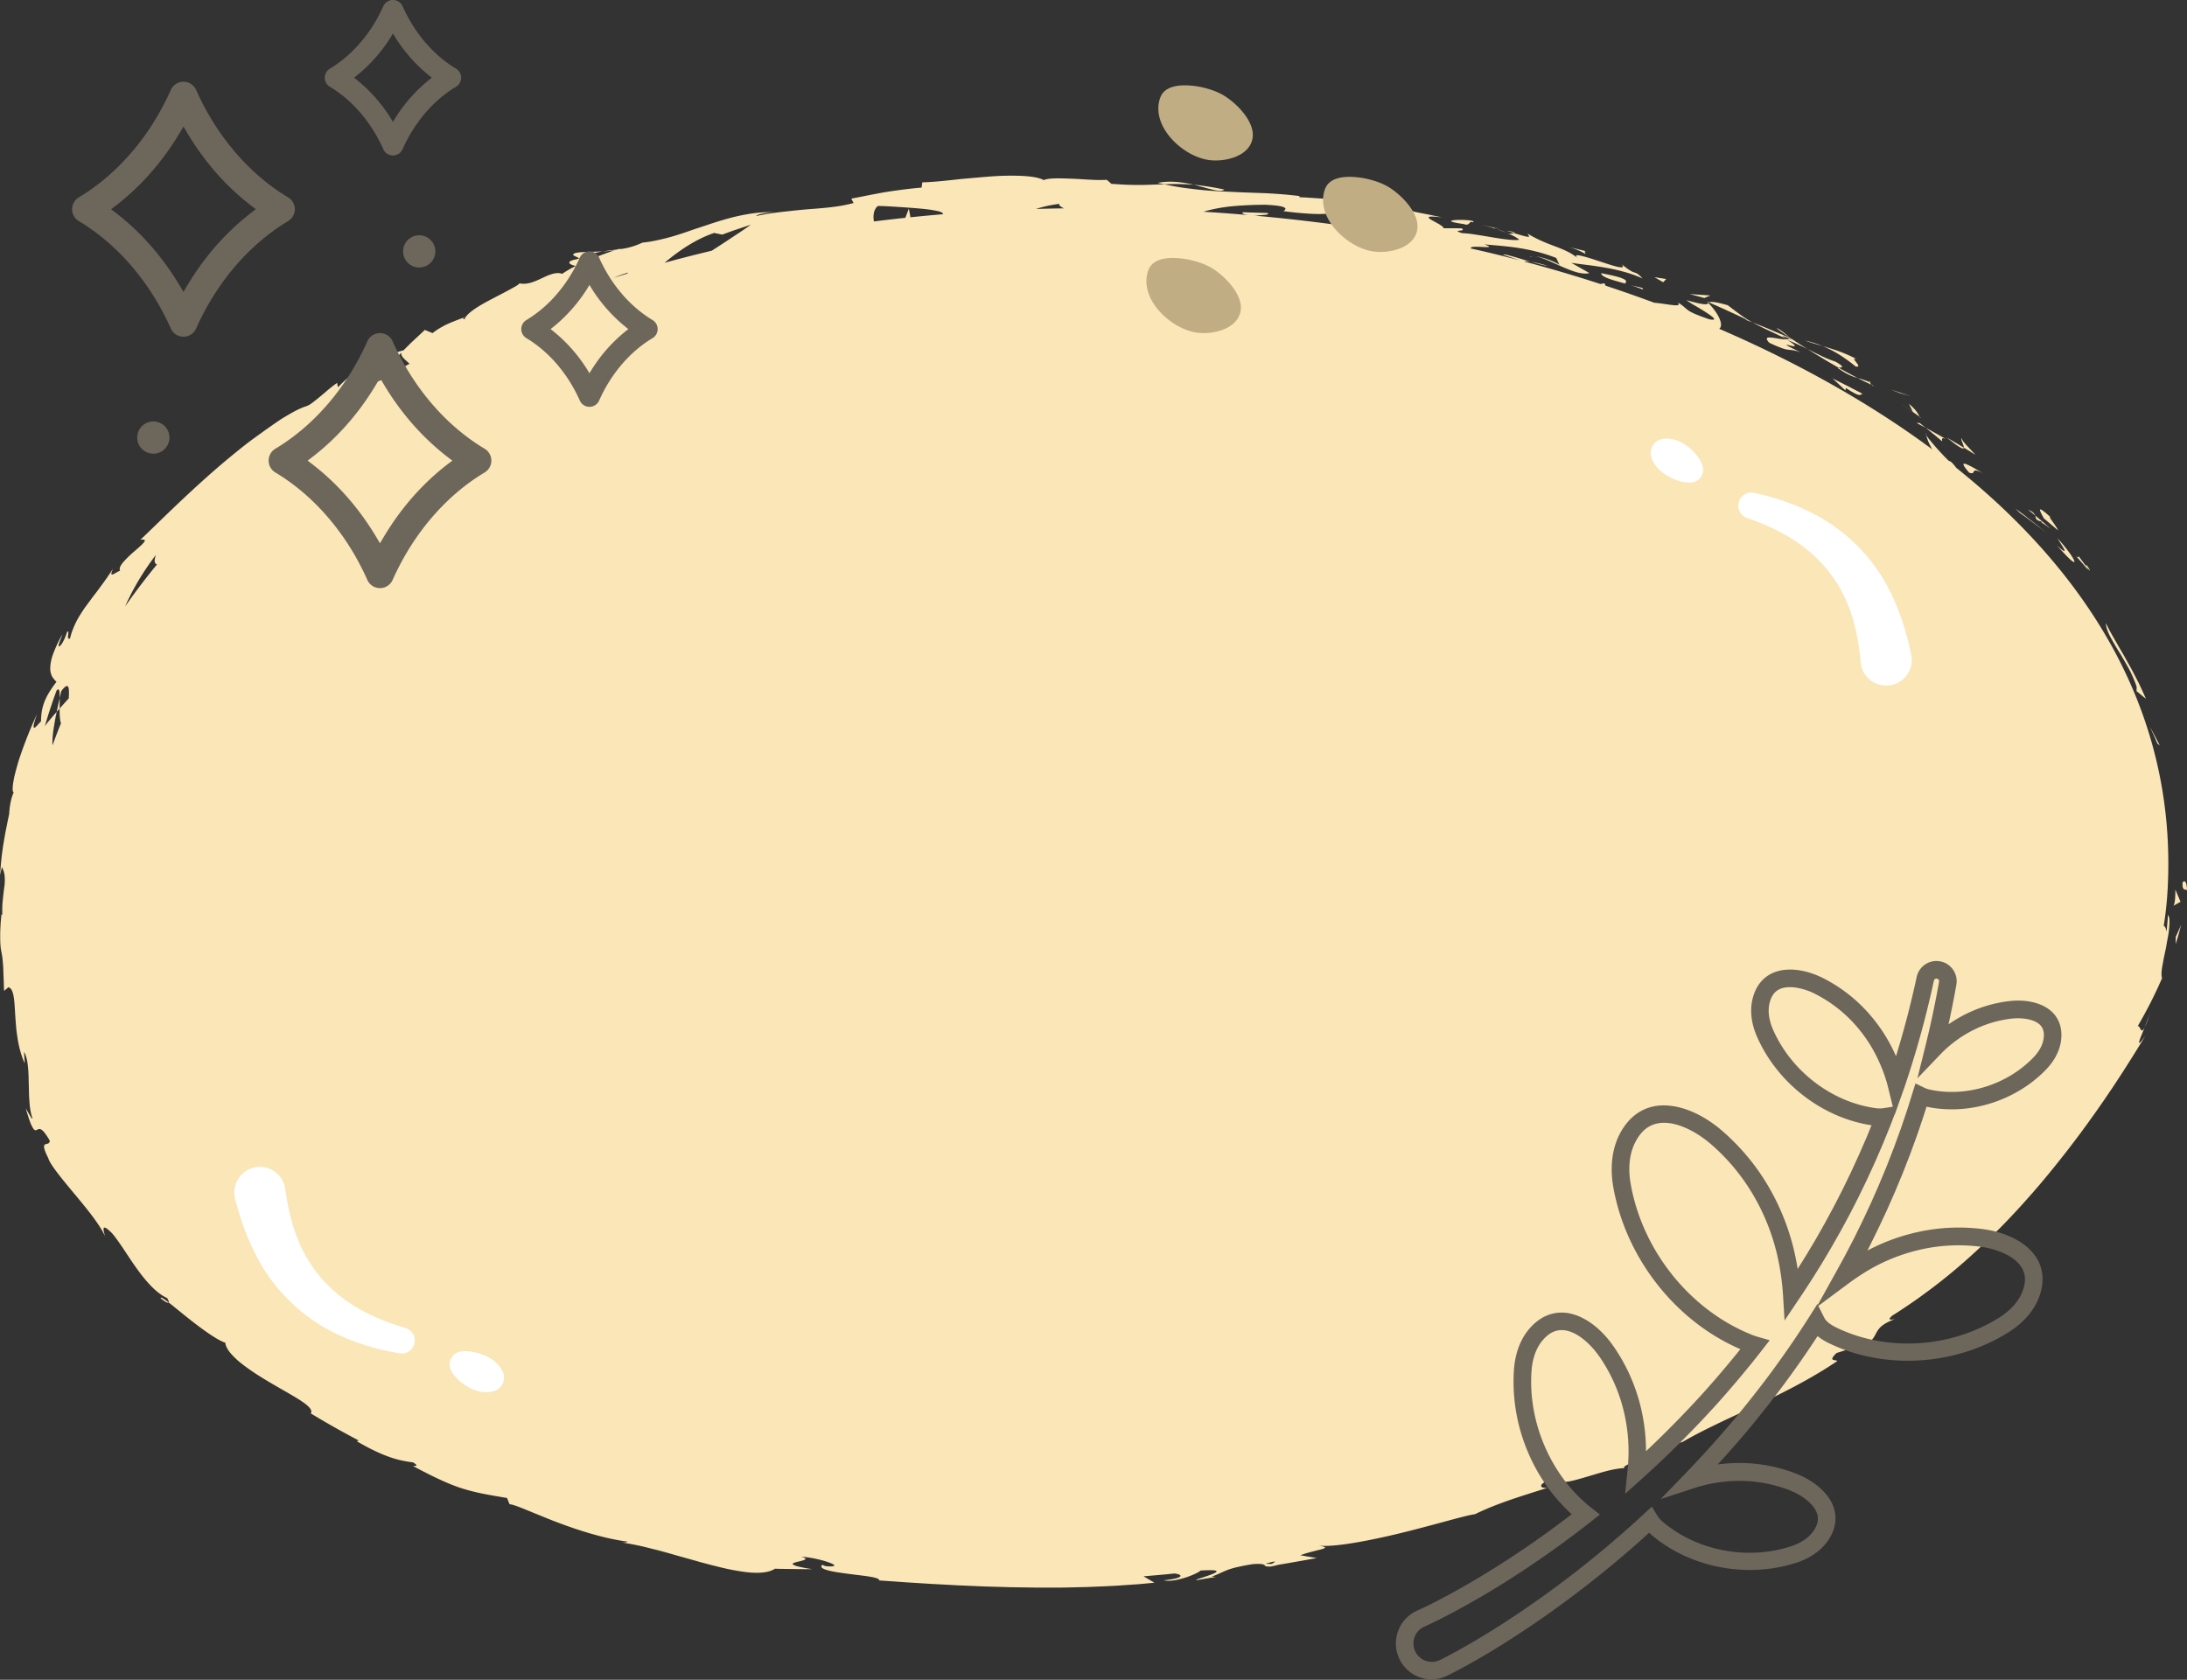 <?xml version="1.0" encoding="UTF-8" standalone="no"?><svg xmlns="http://www.w3.org/2000/svg" xmlns:xlink="http://www.w3.org/1999/xlink" data-name="Layer 1" fill="#000000" height="1642.4" preserveAspectRatio="xMidYMid meet" version="1" viewBox="472.2 630.6 2137.7 1642.4" width="2137.7" zoomAndPan="magnify"><rect x="472.2" y="630.6" width="2137.7" height="1642.4" fill="#333333" stroke="none"/><g id="change1_1"><path d="M2605.56,1494.06c-.66,8.45,3.63,5.62,4.34,6.94C2609.46,1486.66,2604.45,1494.4,2605.56,1494.06Z" fill="#fae6b7"/></g><g id="change1_2"><path d="M2583.3,1359.53c-3.2-6.17-6.2-12.33-9.68-18.28,2.67,5.36,5,10.86,7.38,16.38Z" fill="#fae6b7"/></g><g id="change1_3"><path d="M2534.5,1252.37c2.45,4.64,5.48,9.94,8.89,15.43.84,1.38,1.74,2.75,2.57,4.18l2.5,4.31c1.67,2.89,3.33,5.81,4.92,8.72s2.9,5.9,4.15,8.79c.62,1.45,1.21,2.88,1.75,4.29a40.13,40.13,0,0,1,1.4,4.19l-.1,4.1,9.19,7.47c-1.41-3.21-2.91-6.52-4.46-9.89-.78-1.68-1.56-3.39-2.39-5.09l-2.61-5.08c-1.77-3.39-3.5-6.83-5.33-10.19l-5.57-9.94c-1.77-3.3-3.7-6.43-5.48-9.51s-3.46-6.08-5.09-8.93-3.21-5.53-4.58-8.1-2.53-5-3.63-7.2a21.4,21.4,0,0,0,1.07,5.77A45.41,45.41,0,0,0,2534.5,1252.37Z" fill="#fae6b7"/></g><g id="change1_4"><path d="M2503.23,1176.33c1.86,1.91,4.89,5.47,9.92,11.51-.71-1.44-.84-1.91-1.21-2.78-.87-1.12-1.89-2.46-3.17-4.19l-2.13-2.92-2.7-3.57c.25,2.54-2.57,0-2.86-.3S2501.41,1174.39,2503.23,1176.33Z" fill="#fae6b7"/></g><g id="change1_5"><path d="M2511.94,1185.07c8.48,10.93-3.58-8.63,0,0Z" fill="#fae6b7"/></g><g id="change1_6"><path d="M2473.45,1140.31l3.48,3,7,5.92c-1.27-3.92-11.85-16.2-6.93-12.55-13.79-12.67-12.29-8.68-7,.8C2471.09,1138.39,2472.29,1139.33,2473.45,1140.31Z" fill="#fae6b7"/></g><g id="change1_7"><path d="M2454.39,1128.72c2.44,1.92,4.82,3.93,7.19,5.94C2460.95,1133,2459.49,1131,2454.39,1128.72Z" fill="#fae6b7"/></g><g id="change1_8"><path d="M2468.38,1140.7c-1.33.13-1,.56.61,1.59s4.24,2.75,7.61,5.37c-2.49-2.2-4.92-4.45-7.44-6.59l-7.57-6.41C2462.54,1137.36,2461,1139.12,2468.38,1140.7Z" fill="#fae6b7"/></g><g id="change1_9"><path d="M2482.67,1163.88c2.84,3.19,5.4,5.82,7.48,8.08s3.86,4,5.28,5.32c2.84,2.61,4.33,3.37,4.43,2.49s-1.2-3.41-3.92-7.36a152,152,0,0,0-12.74-15.64C2488.57,1165.5,2496.15,1176,2482.67,1163.88Z" fill="#fae6b7"/></g><g id="change1_10"><path d="M2403.16,1075.35c-4.49-5.22-14-13.92-13.33-16.27-1.81.5,2.2,6.93,2,9.27,1.89,1.15,3.81,2.26,5.68,3.45Z" fill="#fae6b7"/></g><g id="change1_11"><path d="M2391.85,1068.35l-8.51-5.11c-2.82-1.71-5.72-3.31-8.58-5,6.9,5.39,11,8.51,13.59,9.9S2391.76,1069.35,2391.85,1068.35Z" fill="#fae6b7"/></g><g id="change1_12"><path d="M2453.13,1136.79l6.51,4.91,6.53,4.94,6.41,5.11c-2.5-2.08-5-4.2-7.48-6.23l-7.61-6c-5-4.07-10.25-7.87-15.38-11.76l4.41,4.33C2448.71,1133.62,2450.95,1135.17,2453.13,1136.79Z" fill="#fae6b7"/></g><g id="change1_13"><path d="M2339.94,1018.09l-9.76-3.37-9.8-3.19,8.31,3.24C2332.43,1015.84,2336.17,1017,2339.94,1018.09Z" fill="#fae6b7"/></g><g id="change1_14"><path d="M2286,988.91c4.28.87,2.49-1.64.65-4s-3.73-4.52.52-3.1a142.91,142.91,0,0,0-17.47-7.74c-5.63-2-11-3.65-16.1-5.16a113.89,113.89,0,0,1,15.59,7.9A158.13,158.13,0,0,1,2286,988.91Z" fill="#fae6b7"/></g><g id="change1_15"><path d="M2236.72,963.58c5.18,2,10.79,3.55,16.91,5.31A107.62,107.62,0,0,0,2236.72,963.58Z" fill="#fae6b7"/></g><g id="change1_16"><path d="M2342,1033.42l6.28,4.48a19,19,0,0,0-2.18-4.14,40.93,40.93,0,0,0-8-8.23C2339.41,1028.16,2340.74,1030.76,2342,1033.42Z" fill="#fae6b7"/></g><g id="change1_17"><path d="M2333,1027.12l4,2.81c1.53,1.07,3.27,2.32,5.21,3.77l-.14-.27c-5.42-3.85-9.55-6.69-12-8.42Z" fill="#fae6b7"/></g><g id="change1_18"><path d="M2330,1025l-1.59-1.12Z" fill="#fae6b7"/></g><g id="change1_19"><path d="M2349.88,1039l-1.58-1.13C2348.67,1038.68,2349,1039,2349.88,1039Z" fill="#fae6b7"/></g><g id="change1_20"><path d="M2394.81,1084.71c-4.35-1.81-5.46-.71,2.17,8,4.08,1.49,3.94-.25,4.7-1.35s2.43-1.53,10.14,2.79c-2.56-1.43-5.7-3.39-8.76-5.17A86.49,86.49,0,0,0,2394.81,1084.71Z" fill="#fae6b7"/></g><g id="change1_21"><path d="M2370.54,1062.08c.36-1.14-1.62-4.73,3.62-2.22-3.27-1.85-6.5-3.74-9.78-5.56l-9.86-5.37,8.06,6.5C2365.28,1057.6,2367.89,1059.87,2370.54,1062.08Z" fill="#fae6b7"/></g><g id="change1_22"><path d="M2345.5,1044.15l4.53,2.35,4.49,2.44c-2-1.61-4-3.23-6-4.78Z" fill="#fae6b7"/></g><g id="change1_23"><path d="M2269.43,990.18c2.08-.35,7.73.12-3.37-6.09a100.5,100.5,0,0,1-13.19-5.32c-4.46-2.15-9.14-4.44-14.07-6.93,5,3.17,10.19,6.23,15.3,9.36S2264.42,987.25,2269.43,990.18Z" fill="#fae6b7"/></g><g id="change1_24"><path d="M2303.37,1007.65c-.58-.24-1.28-.62-1.82-.85C2302.4,1007.76,2303.18,1008.37,2303.37,1007.65Z" fill="#fae6b7"/></g><g id="change1_25"><path d="M2140.79,925.42c.46.45.83.93,1.3,1.4a6.88,6.88,0,0,1,.66-.52Z" fill="#fae6b7"/></g><g id="change1_26"><path d="M2270.76,991.86a58.62,58.62,0,0,0,9.56,5.57,54,54,0,0,0,7.84,2.86c-3-1.52-6-3.14-9.11-4.83s-6.33-3.41-9.62-5.29C2268.49,990.34,2268.18,990.62,2270.76,991.86Z" fill="#fae6b7"/></g><g id="change1_27"><path d="M2221.43,960.6c-3.41-3.27-10.8-9.24-12.76-9C2212.43,954.49,2216.83,957.46,2221.43,960.6Z" fill="#fae6b7"/></g><g id="change1_28"><path d="M2299.62,1004.21c.42.18.8.33,1.24.55C2298.85,1002.42,2298.92,1003,2299.62,1004.21Z" fill="#fae6b7"/></g><g id="change1_29"><path d="M2301.55,1006.8a15.81,15.81,0,0,1-1.93-2.6,79.39,79.39,0,0,0-11.46-3.9c2.41,1.25,4.76,2.42,7,3.49S2299.53,1005.92,2301.55,1006.8Z" fill="#fae6b7"/></g><g id="change1_30"><path d="M2171,939.07l9.32,4.44-2.85-.66,7.82,3.06a109.27,109.27,0,0,1-11.4-7.21c-3.72-2.67-7.71-5.67-12.86-9.67-13.61-3.84-16.86-3.54-18.25-2.73,6.29,2.8,12.6,5.54,18.84,8.45Z" fill="#fae6b7"/></g><g id="change1_31"><path d="M2201.53,965.67a119.18,119.18,0,0,0,12.15,5.22,28.61,28.61,0,0,0,6.29,1.63c3.21.43,5.44.09,12.38,2.65-17.83-8.61-15-7.82-10.82-6.83s9.9,2.26-2.31-5.4c3.64,1.46,7.05,2.95,10.3,4.43l4.76,2.21,4.54,2.25-8.93-5.68q-4.36-2.8-8.45-5.57c.28.25.47.43.69.66l.17.07s-.05,0-.06,0c1.28,1.26,1.64,1.81.06.65a5,5,0,0,1-.78-.3,4.64,4.64,0,0,1-2.33.63c-9.91-5.92-1.1-1.85,2.33-.63.21-.13.58-.16.72-.35a.6.6,0,0,0-.11-.12c-6.1-2.69-12.26-5.23-18.37-7.84s-12.31-5-18.48-7.5c7.36,4.14,17,8.5,33.9,16.46C2211.33,963.27,2192.59,956,2201.53,965.67Z" fill="#fae6b7"/></g><g id="change1_32"><path d="M2355,1056.14c-.13-.49-.27-1-.4-1.5C2354,1054.39,2354.21,1055,2355,1056.14Z" fill="#fae6b7"/></g><g id="change1_33"><path d="M2276,1012.31l.42-2.36c15.56,10.32,13.5,6,16.39,5.7q-14.58-7.72-29.35-15C2267.66,1004.56,2271.88,1008.35,2276,1012.31Z" fill="#fae6b7"/></g><g id="change1_34"><path d="M2143.95,919.49c-6.74-.52-13.48-.94-20.18-1.39l14.35,3.88Z" fill="#fae6b7"/></g><g id="change1_35"><path d="M2100.8,903.42c-3.84-.6-7.65-1.25-11.5-1.79,2.89,1.6,5.74,3.28,8.6,4.93Z" fill="#fae6b7"/></g><g id="change1_36"><path d="M1050.92,878.71a98.32,98.32,0,0,1,10.49-2.29c-7.32.36-15.22.38-20.93.77s-9.14,1.39-7.62,3.2l5.5,2.68c2.27-1,4.48-1.8,6.57-2.51S1049,879.23,1050.92,878.71Z" fill="#fae6b7"/></g><g id="change1_37"><path d="M527.62,1326.62l2.83-3.19c0-3.7.08-7.15.11-10.27l-1.46,6.43Z" fill="#fae6b7"/></g><g id="change1_38"><path d="M1669.08,816A263.18,263.18,0,0,0,1639,811.2C1653.46,814.72,1664.94,819.29,1669.08,816Z" fill="#fae6b7"/></g><g id="change1_39"><path d="M629.28,1900c4.76,3.78,7.27,4.9,7.81,4.1a61.82,61.82,0,0,0-5.8-4.11C629.93,1899.22,629.2,1899.15,629.28,1900Z" fill="#fae6b7"/></g><g id="change1_40"><path d="M1639,811.2c-10.71-2.45-23.1-4.19-35.15-1.79,2.13.54,4.22.87,6.39,1.34A247,247,0,0,1,1639,811.2Z" fill="#fae6b7"/></g><g id="change1_41"><path d="M2574.4,1619.19c-1.22,3.92-3.56,10.21-6,16a58.2,58.2,0,0,0,2.63-5.81C2572,1626.78,2573.08,1623.43,2574.4,1619.19Z" fill="#fae6b7"/></g><g id="change1_42"><path d="M1933.13,853.29c8.94,1.95,1.52-.11,0,0Z" fill="#fae6b7"/></g><g id="change1_43"><path d="M1967.47,882.17a6,6,0,0,1,4-1.08C1969.53,881,1968,881.26,1967.47,882.17Z" fill="#fae6b7"/></g><g id="change1_44"><path d="M1946,858.54c-3.19-1.35-6.92-2.74-11-4.09C1936.72,855.24,1940.06,856.51,1946,858.54Z" fill="#fae6b7"/></g><g id="change1_45"><path d="M1944.7,856.1l7.63,2.4C1953.62,858.11,1952.76,857.37,1944.7,856.1Z" fill="#fae6b7"/></g><g id="change1_46"><path d="M1933.13,853.29l-12.44-2.74c5.1,1.16,9.81,2.44,14.28,3.9C1933.3,853.73,1932.63,853.31,1933.13,853.29Z" fill="#fae6b7"/></g><g id="change1_47"><path d="M2062.34,2066.07c-.56,0-1.15,0-1.75,0A10.94,10.94,0,0,0,2062.34,2066.07Z" fill="#fae6b7"/></g><g id="change1_48"><path d="M2591.21,1525.19l-.19,4.14-.34,4.12-.7,8.26c-.64-3.65-1.61-5.41-2.82-5.84a350.58,350.58,0,0,0,3.85-36.39c9.11-173-78.91-309.25-206.73-411.55a40.21,40.21,0,0,0-4.94-5.71l-2.55-1.28a234,234,0,0,1-16.32-17.76,87.17,87.17,0,0,1-5.49-7,45.45,45.45,0,0,0,2.5,7.13,72.48,72.48,0,0,0,3.45,6.67c-63.21-46.91-134.7-86.11-208.26-117.89,1.52-1.14,2-3.07,1.63-5.51-.8-5.36-5.67-13-12.21-19.71-.62.68-1.08,1.38-3.84,1.19s-7.84-1.19-17.66-4a90,90,0,0,0,8.35,5.34c3.72,2.2,7.95,4.68,11.42,7,7,4.55,11.07,8.06,2.55,6.37-12.65-4.34-17.6-6.64-20.73-8.89-1.57-1.11-2.7-2.19-4.14-3.41a44.33,44.33,0,0,0-6-4.24c4.22,4.34-4.34,2.83-13.59,1.47-3.18-.45-6.44-.89-9.29-1.1q-23.79-8.84-47.56-16.67l-1.12-2.33c-1.32.21-2.65.44-4,.66-25-8.13-49.78-15.43-74.22-21.93.52-.54,3-.29,6,.19-3.23-.93-6.52-1.93-9.64-2.89s-6.09-1.8-8.64-2.52c-5.1-1.43-8.57-2.22-8.51-1.42l10.36,3.44c2,.67,4.07,1.37,6.1,2.06q-24.19-6.34-47.79-11.61c-3.21-4.38,29.33,1.79,13-4,20.27,1.77,43.56,2.82,70.23,13.23l3.2,7c-1.75-2.31-17.07-8.41-24.81-8.71,3,.11,7,1.47,11.54,3.31,2.25.92,4.63,2,7.09,3.06l7.5,3.42c2.54,1.13,5.09,2.22,7.61,3.19a75.78,75.78,0,0,0,7.38,2.56c4.78,1.35,9.24,1.88,12.93,1-5.87-3.42-11.8-6.69-17.73-10.05,5.07.78,10.5,1.45,16.17,2.16s11.53,1.59,17.52,2.63,12.06,2.37,18.09,4.06a126.89,126.89,0,0,1,17.82,6.4c-4.39-4.85-5.86-5.13-8-5.86s-5-1.86-12.43-8.15c3,3.35.64,3.68-4.23,2.58-2.44-.55-5.51-1.46-8.86-2.54l-10.58-3.44c-7.15-2.39-14.07-4.51-17.84-5.1-3.08-.47-4.08.12-1.48,2.56-6.78-5.39-13.54-8.18-20.86-11-4.1-1.55-8.38-3.12-13-5.14a116.82,116.82,0,0,1-14.95-7.7c.1,1.08,1.92,2.58,1.17,3-.38.2-1.39.13-3.59-.4s-5.58-1.47-10.69-3.07a26.82,26.82,0,0,1-5,.53c-.62-.21-.83-.3-1.36-.5.4.18.68.34,1.08.52-1,.07-1.07.11.4.19,4.7,2.15,8.41,4.22,9.73,5.74-2.85.45-7,.24-11.88-.32s-10.38-1.4-15.91-2.34-11.09-1.86-16-2.6a107,107,0,0,0-12.06-1.25c-6-1.85-4.64-2.1-2.49-2.4s5-.52,1.89-2.33l-17.45-.07c-.37-2.37-8.21-5.85-12.28-8.34s-4.33-4,10.59-2.3c-4.39-.91-8.78-1.86-13.18-2.74l-13.21-2.6c-15.08-5.14-36.34-10-49.89-10-6.18-1.43-14.25-1.41-19.35-1.25s-7.24.57-1.54-.46l-21-1.37L1753,824l-5.24-.34-5.25-.24-.25-1.16c-10.27-1.28-20.75-2.08-31.4-2.69-10.67-.43-21.52-.72-32.52-1.27l-4.13-.21-4.15-.16q-4.16-.18-8.35-.42c-5.59-.33-11.21-.78-16.88-1.38-2.84-.29-5.68-.67-8.54-1s-5.73-.7-8.61-1.13c-5.76-.85-11.58-1.91-17.44-3.22l-10.7.33c-3.68.16-7.53.28-11.66.32s-8.55,0-13.39-.18c-2.42-.09-4.95-.21-7.59-.37l-4.07-.27-4.26-.25-4.49-3.93a148.56,148.56,0,0,1-16.1-.12c-6-.27-12.42-.82-18.51-1-12.19-.5-23.12-.67-26.94,1.4-4.89-2.63-12.79-3.73-22.4-4.17a264.22,264.22,0,0,0-32.56.83c-5.83.45-11.74,1-17.59,1.49l-8.69.79-8.45.93c-11.06,1.2-21.19,2.14-29.12,2.29L1373,814c-10.82.94-21.38,2.28-32.55,4l-4.22.65-4.28.78-8.79,1.67-18.84,3.74,2.23,4.24c-2.81.83-5.85,1.44-9.07,2.1s-6.64,1.18-10.23,1.65c-7.17.94-15,1.59-23.31,2.21s-17,1.58-25.86,2.57c-4.45.5-8.94,1.06-13.46,1.7s-9,1.59-13.49,2.53c1.06-1.08,3.9-2,7.3-2.62,1.7-.32,3.55-.59,5.38-.79s3.67-.25,5.34-.28c-22.48-.94-45,5.39-66.54,12.7l-8.07,2.67-4,1.32-4,1.39c-5.28,1.84-10.52,3.59-15.72,5.14s-10.36,2.9-15.49,3.95a122.62,122.62,0,0,1-15.2,2.5,70.6,70.6,0,0,1-23.18,6.54,15.89,15.89,0,0,0,2.3-.91c-1,.21-2.45.63-3.92,1.12-4.41.58-9,1.07-13.88,1.86a90.57,90.57,0,0,0,11.8-1.19c-7.28,2.39-18.21,6.4-28.72,10.89l-3.07-1.56-3.06-1.49c-.86.36-1.57.6-2.45,1-11.17,2-7.77,5.11-1,6.59a113.79,113.79,0,0,0-13.25,7.67c-2.78-1.09-5.88-.87-9.2,0a46.56,46.56,0,0,0-5.11,1.75c-1.73.73-3.49,1.58-5.28,2.41-7.16,3.36-14.69,6.79-22,5.13a17.72,17.72,0,0,1-3.9,2.88c-1.83,1.11-4.14,2.29-6.7,3.73-5.15,2.8-11.51,6-17.76,9.34-10.71,5.52-20.85,11.89-24.23,16.8-5.83,2.13-11.65,4.27-17.17,6.71-1.4.63-2.8,1.24-4.14,2s-2.65,1.45-3.94,2.21a67.33,67.33,0,0,0-7.28,5l-7.52-3.1-10.54,9.82-2.62,2.45-2.57,2.54-5.1,5.09c-16.45,4.63-23.74,6.1-11.23-6-4,3.2-7.46,5.87-10.46,8.15s-5.57,4.13-7.74,5.87c-4.4,3.39-7.59,5.66-10.63,7.83s-5.9,4.24-9.63,7.23c-1.86,1.5-3.94,3.22-6.35,5.31s-5,4.72-8.17,7.76l-.69-4.25c-5.13,3.35-11.12,8.77-16.79,13.48-1.42,1.18-2.82,2.32-4.19,3.37s-2.64,2.1-3.9,3a18.69,18.69,0,0,1-6.77,3.38,86.36,86.36,0,0,0-12.64,6c-2.51,1.4-5.22,3-8.09,4.71-.72.44-1.45.87-2.18,1.34l-2.19,1.47-4.56,3.11c-6.22,4.3-13,9.18-20.25,14.44s-14.68,11.3-22.32,17.56c-15.29,12.56-31,26.69-46.07,40.84s-29.42,28.31-42.38,40.71c4.47-.71,5.09.3,3.61,2.31a28.64,28.64,0,0,1-3.59,3.7c-1.55,1.46-3.42,3.09-5.39,4.82A106.06,106.06,0,0,0,592.88,1180c-3,3.48-4.57,6.66-3.21,8.59-4.69,1.59-12,8.6-6.87-2.07q-1.89,2.88-3.73,5.53c-1.2,1.79-2.38,3.51-3.55,5.17-2.33,3.32-4.64,6.36-6.77,9.31s-4.27,5.66-6.28,8.3l-5.7,7.71c-1.85,2.48-3.53,5-5.12,7.47s-3.11,5-4.49,7.6a86.92,86.92,0,0,0-3.68,8.16c-.55,1.42-1.08,2.87-1.55,4.37s-.88,3.07-1.26,4.67c-4.51,2.24.47-8.84-2.82-6.45-1,2.88-3.86,11.28-7.12,13.85-1.62,1.24-1.48-.22-.7-2.72s2.31-6,3.26-8.8a120.53,120.53,0,0,0-9.55,20.44,42.5,42.5,0,0,0-2.46,13.16c.14,6.79,3.15,10.07,6.12,13a100.25,100.25,0,0,0-7.21,10.4,53.88,53.88,0,0,0-4.59,9.19,50.4,50.4,0,0,0-2.51,9,69.86,69.86,0,0,0-.81,10c-2.47,2.5-5.25,6.08-6.54,6.3s-1.15-3,2.84-13.83a411.06,411.06,0,0,0-16.68,41.6c-.71,2.19-1.46,4.35-2.08,6.5s-1.21,4.24-1.76,6.27-1.06,4-1.51,5.84-.76,3.64-1.06,5.27a50.65,50.65,0,0,0-.94,8.07c0,2,.38,3.35,1.12,3.7-1.26,1.78-2.46,6.16-3.31,10.54a78.58,78.58,0,0,0-1.2,10.52c-.84,3.54-1.43,6.71-2,9.56l-1.57,7.75c-.86,4.7-1.51,8.6-2.17,12.47-1.18,7.77-2.21,15.51-3.14,29.8l1.77-7.8a21.81,21.81,0,0,1,2.71,9.07,45.37,45.37,0,0,1-.31,10.08c-.49,3.65-1,7.67-1.46,12.22-.21,2.27-.48,4.68-.53,7.23s-.07,5.26,0,8.12l-.79-.65a185.13,185.13,0,0,0-1.21,26.67c.11,2.71.24,4.78.49,6.5s.52,3.12.78,4.5.52,2.77.74,4.46.39,3.72.62,6.38.37,6,.47,10.26l.3,7.2c.12,2.67.13,5.65.33,8.93,1.42-1.2,2.81-2.38,4.26-3.56,5.51,1.58,5.77,13,6.65,27.71.27,3.67.54,7.57.88,11.56s1,8,1.6,12.12c1.43,8.09,3.53,16.11,6.86,22.95-.24-3.75-.56-7.44-.7-11.17,2,3.67,3.18,8.42,3.7,13.87.3,2.71.53,5.56.64,8.52s.13,6,.24,9.09l.21,9.21c.07,3.06.28,6,.5,8.88s.5,5.6,1,8.1a44,44,0,0,0,1.75,6.79c.34,1.87-.58.69-1.93-1.52s-3.15-5.43-4.42-7.71c.7,2.73,1.44,5.09,2.1,7.17s1.27,3.88,1.83,5.42a35,35,0,0,0,2.91,6.5c1.65,2.7,2.73,2.59,3.87,2.06s2.34-1.48,4.22-.49a11.41,11.41,0,0,1,3.41,3.23,60.15,60.15,0,0,1,5.07,7.78c-.14,3.46-2.93,2.73-4.52,3.6s-2,3.43,3.05,13.38c1.43,5.56,11.76,18.4,23.64,32.64,5.92,7.15,12.25,14.66,17.92,22.09s10.71,14.76,14,21.68c-2-6.86-3.81-13.54,6.89-2.83,7.44,8.77,15.35,22.38,24.39,34.89s19.09,23.86,29.32,28.33c1.57,2.57,1.89,3.82,1.51,4.37,7,5.47,17.94,14.7,28.67,22.77s21.23,15,26.71,16.57c.23,2.87,1.81,6,4.38,9.33A71.6,71.6,0,0,0,707.26,1963c8.54,6.89,19.62,14,30.52,20.31,21.7,12.84,42.41,22.85,38.2,29.25q23.06,14,46.93,26.51l-2,.7c3.74,2.15,7.21,4.07,10.43,5.79s6.26,3.16,9.06,4.47a133.11,133.11,0,0,0,14.67,5.87,93.73,93.73,0,0,0,11.35,3c3.4.7,6.52,1.17,9.64,1.58,6.76,4.25.92,3.13,0,3.58,2.77,1.48,5.38,2.9,7.88,4.19l7.12,3.62c4.48,2.3,8.56,4.18,12.28,5.91s7.15,3.16,10.4,4.46,6.31,2.45,9.35,3.39c6.07,1.95,12,3.49,19.06,5s15.24,2.84,25.66,4.61l2.46,6.09c2.92.24,8.48,2.27,15.95,5.35,3.72,1.58,8,3.26,12.59,5.15s9.63,3.94,14.94,6c21.27,8.22,47.49,16.88,71.94,20.11-.6.43-1.82,1.1-5.76.79,1.71.26,3.44.55,5.18.86s3.51.6,5.27.94q5.31,1,10.73,2.29c3.61.83,7.24,1.82,10.92,2.71s7.35,1.9,11,2.91,7.37,2.07,11.05,3.14l11,3.07,10.84,3.07c3.57,1,7.12,1.91,10.6,2.82s6.9,1.76,10.24,2.57,6.6,1.57,9.78,2.17c6.35,1.25,12.33,2.21,17.78,2.74,10.92,1,19.77.07,25.4-3.61,3,.11,6.09.16,9.13.19l9.13.12c6.08.08,12.15.18,18.23.11-2.89-.44-5.4-.82-7.54-1.23s-3.94-.8-5.43-1.17a21.2,21.2,0,0,1-5.57-1.88c-1.71-1.09.15-1.87,2.85-2.59,5.41-1.44,14.2-2.63,4.92-5.4a118,118,0,0,1,14.57,2.24,100.28,100.28,0,0,1,12.61,3.53c3.25,1.21,5.24,2.25,5,3s-2.69,1.06-8.32.6l-3.4-1.31c-2.33,2.09.08,3.77,5,5.21s12.33,2.47,20,3.51,15.54,1.82,21.41,2.81,9.71,2.13,9.27,3.7c5.75.45,11.51.77,17.24,1.2s11.46.85,17.19,1.16l17.14,1.08,17.09.9,8.53.47,8.52.36,17,.72,16.94.49,8.45.25,8.43.12,16.82.24,16.76,0,8.35,0,8.33-.17,16.62-.38,16.54-.69,8.24-.38c2.74-.14,5.48-.34,8.21-.52l16.36-1.12c5.44-.44,10.85-1,16.26-1.47l-10.64-6.29c10-.87,20-1.64,30-2.75,8.05.77,11.26,4.46-10.23,6.64,5.86,1.42,14.78-.51,22.24-3s13.44-5.7,13.64-6.51c10.54-.67,14.87-.34,15.63.47s-2,2.27-5.78,3.65c-7.47,2.81-18.68,5.76-12.23,5l17.42-2.91-4.06-.31c6.87-2.44,10.47-4.63,15.59-6.52a71.66,71.66,0,0,1,9.37-2.75c3.89-.89,8.73-1.9,15.13-2.88,16.4-1.32,9.1,3,15.47,2.17.05.52,2.24.36,9.73-1.58l9.35-1.57,9.34-1.65c6.23-1.11,12.46-2.18,18.68-3.37-5.34-.86-10.67-1.78-16-2.72,8-3,16.69-4.7,21.14-6s4.6-2.2-4.6-3.66c13.54,2.47,48.33-3.92,81.48-12s64.63-17.67,72.62-18.44c21.48-10.54,43.67-17.18,71.12-25.88-3.59.56-6.91-.37-6.35-2.32s5-4.82,16.77-8.54c-1,3.91,1.23,5.28,5.58,5.17a45,45,0,0,0,7.94-1.14c3.06-.66,6.46-1.64,10.08-2.68l11.31-3.34c3.87-1.14,7.76-2.33,11.57-3.31a108.5,108.5,0,0,1,11-2.34,49.69,49.69,0,0,1,7.67-.68c-2.42-.3-.59-1.81,3.43-3.95,2.38-1.27,5.53-2.76,9-4.36l11-5.15c3.72-1.75,7.36-3.5,10.49-5.1a64.47,64.47,0,0,0,7.4-4.41c3.37-2.48,3-3.86-4.32-3.12,19.43-7.32,3.15,4.1,18.89.65,21.56-12.54,46.48-23.57,72.58-35.92s53.33-26,78.9-43.25c-.14-2-10.25,1.2-.54-8,5.37-1.59,10.63-3.4,16-5.14s10.7-3.47,16-5.39c4.78-3.82,5.64-7.5,8-11.17s6.19-7.39,17-11.42c-3.42.64-8.49,1.56-2.25-3.65,6.44-3.9,12.64-8.19,18.9-12.44s12.32-8.79,18.43-13.32c12.16-9.12,24-18.85,35.48-29.07s22.62-20.88,33.45-31.89,21.27-22.47,31.47-34.16,20-23.73,29.63-36c4.84-6.09,9.48-12.33,14.21-18.52l6.92-9.42,1.74-2.35,1.69-2.38,3.4-4.76,3.42-4.75,3.33-4.82,3.35-4.8,1.68-2.4,1.63-2.44,6.59-9.71,6.46-9.83q12.84-19.74,25.18-40.15c-5.1,7.09-6.54,8-6,5.63a38.94,38.94,0,0,1,2-5.56l3.37-8.35c-4,7.44-3.92-1.88-6.76-1.28a436.93,436.93,0,0,0,23.81-46.95c-1-2.78-.55-7.56.53-13.28.53-2.86,1.06-6,1.76-9.23s1.47-6.55,2-9.9,1.25-6.63,1.78-9.76.79-6.12,1-8.76a42.16,42.16,0,0,0,.07-6.83A7.54,7.54,0,0,0,2591.21,1525.19ZM1834.38,837a5.12,5.12,0,0,0-.74.11C1819.37,832.7,1824.42,834.33,1834.38,837Zm-166.63-3.62c1.91-.29,3.9-.58,6-.82s4.16-.42,6.34-.6c8.71-.72,18.4-1.12,28.77-1.16,32.82,1.49,13.53,7,19.31,6.41,7.61,1.05,14.16,1.64,19.88,2.06s10.62.62,15,.57a176.87,176.87,0,0,0,21.16-1.69,104.86,104.86,0,0,1,19.14-.73,106.56,106.56,0,0,1,12.44,1.59c2.35.41,4.86,1,7.55,1.67s5.57,1.48,8.66,2.4c19.1,8.76-.92,10.7,2.86,15.29a150.2,150.2,0,0,1-17.65-2.72c-5.25-1.05-9.95-2.24-14.38-3.47s-8.59-2.46-12.76-3.55a90.69,90.69,0,0,0-12.83-2.57c3.61.87,7.21,1.86,10.8,2.84l10.77,2.93a102.17,102.17,0,0,1-10.53-.08q-12.46-1.75-25-3.34l-.16,0,.08,0q-32.75-4.14-66-7.11c.87,0,1.76.08,2.7.09,2.89-.34,6.54-.47,9-.77s3.84-.69,2.12-1.72c-7.94-.3-15.88-.51-23.81-.76-1.77,1,.71,2.13,5.33,2.75q-21.86-1.89-43.9-3.27c2.52-.81,5.4-1.58,8.6-2.29S1663.92,833.94,1667.75,833.35Zm-160-3.42c-1,1.45,2.06,3.22,4.4,4.35q-13.64.19-27.29.6c2.13-.7,4.34-1.36,6.58-1.92A118.61,118.61,0,0,1,1507.76,829.93Zm-177.29,2c.82.05,4.3.08,9.23.34s11.31.67,17.91,1.13,13.42,1,19.26,1.64a112.9,112.9,0,0,1,13.41,2.24c2.47.77,3.61,1.69,3.84,2.73q-16,1.34-32,3l-1.55-8.41-3.44,8.93q-15.36,1.64-30.68,3.57C1325.28,840.81,1326.48,834.88,1330.47,831.91Zm-160.14,26.42,7.85,1.6,6.92-2.52c2.31-.85,4.62-1.69,6.95-2.45l14-4.69c-4,3-10,7-16.94,11.53-6.39,4.32-13.67,9.07-21.19,13.87q-23.21,5.52-46.14,11.82,1.07-.91,2.18-1.81C1136.23,875.62,1152.15,864.49,1170.34,858.33Zm-84.08,38.79a7,7,0,0,0-.91.93q-6.62,2-13.22,4.13A111.37,111.37,0,0,1,1086.25,897.11ZM927.48,940.43a6.57,6.57,0,0,0-1.08,2.36C925.61,942,922.52,942.79,927.48,940.43Zm-63,34.85c-.92,4.14,4.24,7.21,8,11q-15.82,8.56-31.31,17.66C848.61,994.13,856.54,984.84,864.49,975.29ZM597.51,1217q1.63-3.34,3.39-6.79c1.18-2.3,2.48-4.6,3.81-7a255.16,255.16,0,0,1,19.92-30.07c-2.27,6.53-1.14,8.55,1,9.38q-16.38,19.88-31.13,41C595.42,1221.36,596.42,1219.18,597.51,1217Zm-76.08,106.22c1-2.89,1.87-5.81,2.91-8.68l3.08-8.63c2.81-3.55,3.23.76,3.15,7.25.56-2.45,1.08-4.8,1.42-6.66,3.9-5.31,6-6,6.91-4.19s.78,6.14.51,11.06c-3,3.4-6.08,6.73-8.95,10.06,0,4.86.12,9.53.93,13,.11.51.24,1,.37,1.43q-4.33,10.61-8.2,21.4c-.07-.67-.11-1.39-.12-2.19a97.82,97.82,0,0,1,1.13-13.69c.83-5.3,1.81-11.19,3.06-16.79l-3.6,4.06-3.16,3.76c-2,2.38-3.64,4.47-4.87,6.21C517.77,1334.84,519.46,1329,521.43,1323.22ZM1715.2,2159.74l-6.07-.16C1722.08,2155.78,1718.61,2157.69,1715.2,2159.74Z" fill="#fae6b7"/></g><g id="change1_49"><path d="M2022.75,876.29l2.07.51A17,17,0,0,0,2022.75,876.29Z" fill="#fae6b7"/></g><g id="change1_50"><path d="M2015.63,875.66c2.44,1.11,4.27,2.16,6.46,3.25-.07-1-2.32-3.12.66-2.62-5.74-1.41-11.48-2.84-17.24-4.15A62.71,62.71,0,0,1,2015.63,875.66Z" fill="#fae6b7"/></g><g id="change1_51"><path d="M2056.4,902.18c-4.71-1.61-11.94-3.1-19.14-4.51.11,2.15,3.17,3.9,7.86,5.57,2.35.83,5.1,1.65,8.09,2.48l9.51,2.72c-.78-.26-1.53-.49-2.29-.81C2063.27,905.63,2061.09,903.85,2056.4,902.18Z" fill="#fae6b7"/></g><g id="change1_52"><path d="M2065.76,909.37a116.5,116.5,0,0,1,12,4.22c1.15-.79,0-1.35-2.38-2S2069.41,910.34,2065.76,909.37Z" fill="#fae6b7"/></g><g id="change1_53"><path d="M1903.15,849.71c6.17,2.47,5.16-4.15,8.43-1.72,4.16-1.69-6.9-2.65-14.52-2.36S1885.3,847.21,1903.15,849.71Z" fill="#fae6b7"/></g><g id="change1_54"><path d="M1968.25,886.48c6.73,1.92,13.13,3.73,17.11,4C1981.71,889.5,1973.84,887.34,1968.25,886.48Z" fill="#fae6b7"/></g><g id="change1_55"><path d="M2598.84,1553.58c.94-3.09,2-6.17,2.82-9.3l2.53-9.42c-1.79,4-3.47,7.91-5.33,11.78Z" fill="#fae6b7"/></g><g id="change1_56"><path d="M2598.54,1500.41c0,4.29,0,12.68-1.81,15.78,2.35-1.27,4.55-2.58,6.84-3.91Q2601.07,1506.25,2598.54,1500.41Z" fill="#fae6b7"/></g><g id="change2_1"><path d="M1868.87,2272.51a35.16,35.16,0,0,1-12.41-66.69l1.11-.51,2.54-1.14,2.67-1.25c1.76-.84,3.58-1.71,5.4-2.61,3.51-1.73,7.22-3.61,11-5.6,7.1-3.7,14.51-7.74,22-12,7.35-4.16,14.67-8.47,21.78-12.8,2.52-1.51,5-3,7.4-4.55l3.45-2.14,10.63-6.79c21.64-14,43.14-29.21,64-45.29a172.72,172.72,0,0,1-42-59.06,175.64,175.64,0,0,1-14.42-82.21c1.14-16,6.28-29.77,14.87-39.86,11.9-14,24.79-16.43,33.52-16,16.79.8,35,13,48.76,32.7a176.22,176.22,0,0,1,27.11,61.06,184.31,184.31,0,0,1,4.83,41.72c7.38-6.92,14.62-13.93,21.65-21,11.94-11.92,23.78-24.37,35.2-37,11.18-12.46,22.31-25.55,33.08-38.89l2.3-2.87c-63.18-27.22-111.65-88.65-124.1-157.82-3.44-19.12-1.54-36.83,5.5-51.19,7.64-15.6,19.38-25.41,33.95-28.39,19.81-4,44.8,4.89,66.85,23.92a216.54,216.54,0,0,1,50.79,64.49,227.46,227.46,0,0,1,22.32,66.56q.35,2,.67,4l1.15-1.81,6.8-10.91c1.38-2.26,2.77-4.59,4.16-6.93l2.39-4,3.24-5.45,3.14-5.54,2.3-4.06c1.35-2.36,2.69-4.73,4-7.11,1-1.94,2.14-4,3.25-6,2.92-5.39,5.95-11,8.71-16.49l4.46-8.7c.3-.57.56-1.12.82-1.67l7.54-15.51,8-17.45L2297,1742l4.54-11.19c-47.88-7.2-91.66-40.91-111.73-86.1-5.6-12.6-7.26-25.18-4.8-36.38,3.43-15.65,12.41-22.84,19.34-26.11,13.19-6.23,32-4.35,50.4,5a149.84,149.84,0,0,1,44.74,35,157.28,157.28,0,0,1,25.92,41l.05.12c7.85-25.5,14.63-51.47,20.22-77.51a19.76,19.76,0,0,1,38.79,7.52c-2.28,12.91-4.85,25.88-7.68,38.77a134.22,134.22,0,0,1,12.53-7.74,128.88,128.88,0,0,1,46.52-14.92c17.84-2.13,33.84,2.06,42.81,11.21,4.77,4.86,10,13.6,8.1,27.63-1.38,9.94-6.54,19.74-14.91,28.36-29.82,30.67-75.56,44.81-116.53,36l-.51,1.63c-1,3.13-2,6.37-3.1,9.59l-4.62,13.69c-.25.73-.49,1.46-.75,2.18l-6.93,19.07-7.35,18.86-7.77,18.7-7.22,16.35c-.32.74-.65,1.47-1,2.2l-4.24,9.06c-2.77,6.08-5.79,12.18-8.71,18.07q-1.53,3.08-3,6.16c-.88,1.74-1.75,3.43-2.62,5.1a194.2,194.2,0,0,1,41.26-16.15,185.59,185.59,0,0,1,70.21-5h0c25,3,45.31,13.9,54.3,29,4.66,7.84,8.72,20.93,1.64,38.77-5.12,12.92-15.37,24.46-29.62,33.39-52.23,32.71-121.07,36.86-175.37,10.55a56.47,56.47,0,0,1-11.1-6.91c-10.86,16.63-22.35,33.08-34.23,49-10.87,14.53-22.16,28.82-33.54,42.49-9.69,11.56-19.7,23-29.83,34a157.57,157.57,0,0,1,19.65-1.42,151.31,151.31,0,0,1,56.46,10.2c19.41,7.54,33.48,20.46,37.64,34.57,2.18,7.41,2.8,19-6.68,32.07-6.78,9.36-17.37,16.56-30.62,20.81-47.85,15.34-103.07,4.76-140.69-26.95q-1.47-1.24-2.78-2.5c-5.61,5.1-11.28,10.15-16.93,15.06a1036.57,1036.57,0,0,1-85.5,66.92l-5.6,3.89-5.56,3.83-3.47,2.33c-2.64,1.78-5.27,3.55-7.94,5.29-7.47,4.94-15.23,9.89-23,14.68-8,5-16,9.68-23.67,14-4.26,2.42-8.25,4.64-12.2,6.76q-3.08,1.67-6.27,3.32l-6.86,3.46A35,35,0,0,1,1868.87,2272.51Zm131.61-341.33-.84-.06c-7.2-.34-13.61,2.92-19.62,10-7.84,9.21-10.21,21.38-10.82,30-3.59,50.42,19.28,102.86,58.28,133.59l8.56,6.75-8.57,6.74c-23.9,18.8-48.67,36.52-73.62,52.66l-5.45,3.5-5.41,3.43-3.5,2.17c-2.52,1.57-5,3.13-7.58,4.66-7.21,4.4-14.7,8.8-22.2,13-7.69,4.36-15.28,8.5-22.56,12.29-3.93,2.05-7.76,4-11.38,5.78-1.89.94-3.8,1.86-5.68,2.75l-5.61,2.58-.54.25a18,18,0,1,0,15.68,32.41L1883,2252l3.09-1.59c2-1,4-2.1,6-3.18,3.84-2.07,7.72-4.22,11.86-6.57,7.49-4.26,15.28-8.89,23.15-13.74,7.63-4.7,15.23-9.55,22.59-14.42,2.64-1.72,5.2-3.45,7.76-5.18l3.43-2.3,10.94-7.57a1019.45,1019.45,0,0,0,84.09-65.81c7.76-6.75,15.56-13.76,23.2-20.82l7.72-7.13,5.45,9a26.75,26.75,0,0,0,5.68,6.22c33.21,28,82,37.31,124.39,23.73,6.8-2.18,16.12-6.47,22-14.53,4.39-6.05,5.73-11.66,4.12-17.14-2.59-8.77-13.34-18-27.39-23.42a134.23,134.23,0,0,0-50.08-9,141.69,141.69,0,0,0-42.68,7l-32.86,10.73,24-24.85c4.46-4.61,8.86-9.26,13.09-13.8,12-12.89,23.86-26.32,35.27-39.91,11.18-13.42,22.27-27.47,33-41.75,13.92-18.67,27.3-38.07,39.73-57.63l8.13-12.79.4.81,17.91-32.28q1.61-2.91,3.2-5.83l2.22-4.07,3.16-5.77,3.05-5.87,2.17-4.16c1.33-2.54,2.65-5.08,3.95-7.64,1-2,2-4.05,3-6.12,2.86-5.77,5.82-11.74,8.51-17.65l4.28-9.16c.29-.61.54-1.2.8-1.79l7.2-16.32,7.62-18.34,7.21-18.51,6.82-18.74c.21-.58.42-1.21.63-1.84l4.66-13.8c1.05-3,2-6,2.94-9.1q.54-1.73,1.08-3.45l5-16,8.95,4.36a24,24,0,0,0,5.4,1.74c35.35,7.59,74.87-4.67,100.68-31.21,4.05-4.17,9.12-10.8,10.22-18.75.8-5.8-.29-10.13-3.35-13.25-5.11-5.21-16.31-7.64-28.53-6.19a111.8,111.8,0,0,0-40.35,12.95,118.07,118.07,0,0,0-28.84,22.09l-22.3,23.29,7.77-31.29c5.17-20.83,9.69-42.08,13.41-63.17a2.62,2.62,0,0,0-2-3,2.59,2.59,0,0,0-3.08,2,935.08,935.08,0,0,1-27.69,101l-.89,2.63-9.6,27.17-.09-.37-3.21,8.47c-.26.7-.53,1.4-.8,2.09l-7.39,18.22-7.78,18-8.17,17.8-7.55,15.54c-.34.7-.67,1.4-1,2.09l-4.41,8.59c-2.85,5.69-5.94,11.4-8.93,16.91q-1.64,3-3.26,6c-1.41,2.54-2.79,5-4.17,7.39l-2.28,4-3.29,5.79-3.3,5.55-2.37,4c-1.43,2.4-2.85,4.8-4.31,7.19l-6.87,11c-4.67,7.39-9.51,14.8-14.41,22.08l-14.18,21.06-1.51-25.34a243.49,243.49,0,0,0-3.18-26.25,210.32,210.32,0,0,0-20.63-61.54,199.44,199.44,0,0,0-46.77-59.41c-13.93-12-35-23.62-52.2-20.1-9.42,1.93-16.61,8.18-22,19.13-6.85,14-6,29.79-4,40.6,11.71,65.06,58,122.65,117.94,146.73a59.26,59.26,0,0,0,5.64,2l12.18,3.51-7.78,10c-3.31,4.26-6.58,8.39-9.71,12.29-11,13.58-22.3,26.91-33.69,39.61-11.64,12.88-23.68,25.55-35.83,37.67s-24.78,24.1-37.75,35.74l-16.56,14.85,2.29-22.13c.21-2,.39-4,.53-5.79a167.9,167.9,0,0,0-3.84-51.68,159.13,159.13,0,0,0-24.47-55.14C2027,1944.9,2013.77,1932.3,2000.48,1931.18Zm249.07-23.75,5.84,11.66c1.65,3.3,5.77,6.62,11.91,9.59,49.11,23.79,111.44,20,158.78-9.65,7.76-4.86,18-13.18,22.78-25.17,3.67-9.25,3.53-17-.44-23.68-7.41-12.48-26.36-18.91-41.62-20.77a168.58,168.58,0,0,0-63.74,4.52,177.81,177.81,0,0,0-50.24,22.09c-4.91,3.14-9.25,6.11-13.27,9.1Zm-24.45-311.5c-5.23-.44-9.89.14-13.47,1.83-5.09,2.4-8.33,7.07-9.9,14.27-2.1,9.6.87,19.29,3.73,25.74,17.85,40.2,56.86,70.11,99.38,76.21a27.68,27.68,0,0,0,7.84.18l9.7-1.46-5-20.34a141.84,141.84,0,0,0-7.8-22.18,140.14,140.14,0,0,0-23.09-36.57,132.76,132.76,0,0,0-39.63-31A60.43,60.43,0,0,0,2225.1,1595.93Z" fill="#6d665b"/></g><g id="change2_2"><path d="M794.67,715.44c22,13.18,40.55,34.84,52.18,61a10.33,10.33,0,0,0,18.88,0c11.63-26.16,30.16-47.82,52.18-61a10.33,10.33,0,0,0,0-17.73c-22-13.18-40.55-34.84-52.18-61a10.33,10.33,0,0,0-18.88,0c-11.63,26.15-30.16,47.81-52.18,61a10.33,10.33,0,0,0,0,17.73Zm61.62-52.06a152,152,0,0,0,38,43.19,151.92,151.92,0,0,0-38,43.19,151.92,151.92,0,0,0-38-43.19A152,152,0,0,0,856.29,663.39Z" fill="#6d665b"/></g><g id="change2_3"><path d="M1110,943.5c-22-13.18-40.55-34.84-52.18-61a10.33,10.33,0,0,0-18.88,0c-11.63,26.15-30.16,47.81-52.18,61a10.33,10.33,0,0,0,0,17.73c22,13.18,40.55,34.84,52.18,61a10.33,10.33,0,0,0,18.88,0c11.63-26.16,30.16-47.82,52.18-61a10.33,10.33,0,0,0,0-17.73Zm-61.62,52.05a151.92,151.92,0,0,0-38-43.19,152,152,0,0,0,38-43.19,152,152,0,0,0,38,43.19A151.93,151.93,0,0,0,1048.38,995.56Z" fill="#6d665b"/></g><g id="change2_4"><path d="M760.38,835.17a13.61,13.61,0,0,0-6.59-11.62c-38-22.72-69.87-60-89.88-105a13.54,13.54,0,0,0-24.75,0c-20,45-51.93,82.28-89.88,105a13.54,13.54,0,0,0,0,23.24c37.95,22.71,69.87,60,89.88,105a13.54,13.54,0,0,0,24.75,0c20-45,51.93-82.29,89.88-105A13.61,13.61,0,0,0,760.38,835.17Zm-42.2,3.12c-24.92,19.09-46.2,43.31-63.26,72L651.53,916l-3.39-5.69c-17.06-28.67-38.34-52.89-63.26-72l-4.08-3.13,4.08-3.13c24.91-19.09,46.2-43.31,63.26-72l3.39-5.69,3.39,5.69C672,788.74,693.26,813,718.17,832l4.08,3.13Z" fill="#6d665b"/></g><g id="change2_5"><path d="M945.88,1069.34c-38-22.72-69.87-60-89.88-105a13.54,13.54,0,0,0-24.75,0c-20,45-51.93,82.28-89.88,105a13.54,13.54,0,0,0,0,23.24c37.95,22.71,69.87,60,89.88,105a13.54,13.54,0,0,0,24.75,0c20-45,51.93-82.29,89.88-105a13.54,13.54,0,0,0,0-23.24Zm-35.62,14.75c-24.92,19.09-46.2,43.31-63.26,72l-3.39,5.69-3.39-5.69c-17.06-28.67-38.34-52.89-63.26-72L772.9,1081l4.08-3.13c24.91-19.09,46.2-43.31,63.26-72l3.39-5.69,3.39,5.69c17.06,28.67,38.34,52.88,63.26,72l4.08,3.13Z" fill="#6d665b"/></g><g id="change2_6"><circle cx="622.08" cy="1058.41" fill="#6d665b" r="15.76" transform="rotate(-84.32 622.085 1058.413)"/></g><g id="change2_7"><circle cx="881.96" cy="876.38" fill="#6d665b" r="15.76" transform="rotate(-74.03 881.98 876.38)"/></g><g id="change3_1"><path d="M2123.66,1102.55a31.66,31.66,0,0,1-6.35-.73,46.07,46.07,0,0,1-5.66-1.56,53.41,53.41,0,0,1-10.07-4.74,37.47,37.47,0,0,1-8.67-6.88,32.35,32.35,0,0,1-3.61-4.71,25.4,25.4,0,0,1-2.89-6.06l-.1-.33a13.86,13.86,0,0,1,9.1-17.35,15.46,15.46,0,0,1,1.62-.4,24.16,24.16,0,0,1,7-.19,31.35,31.35,0,0,1,6.17,1.29,36.82,36.82,0,0,1,10.65,5.51,48.68,48.68,0,0,1,8.89,8.18,41.9,41.9,0,0,1,3.67,5.11,29.33,29.33,0,0,1,2.88,6.08,12.8,12.8,0,0,1-12.14,16.78Z" fill="#ffffff"/></g><g id="change3_2"><path d="M2291,1278.23c-1.56-16.53-4.28-32.25-9.15-47.11a135.93,135.93,0,0,0-21.48-40.91,141.49,141.49,0,0,0-35.07-31.77,192.77,192.77,0,0,0-21.6-11.88L2198,1144c-1.91-.84-3.88-1.59-5.82-2.39l-2.92-1.19-3-1.08-6-2.15-.52-.19a12.79,12.79,0,0,1,7.28-24.48l6.82,1.6,3.41.82,3.39.94c2.26.64,4.54,1.22,6.79,1.92l6.75,2.16a223,223,0,0,1,26.55,10.86,171.65,171.65,0,0,1,81.76,83.9,228.62,228.62,0,0,1,10.6,27.73c2.94,9.36,5.23,18.76,7.24,28l0,.13a25,25,0,0,1-49,10.57A28,28,0,0,1,2291,1278.23Z" fill="#ffffff"/></g><g id="change3_3"><path d="M923.21,1951.93a31.66,31.66,0,0,1,6.4-.14,46.07,46.07,0,0,1,5.82.78A53.41,53.41,0,0,1,946,1955.9a37.47,37.47,0,0,1,9.52,5.64,32.35,32.35,0,0,1,4.22,4.17,25.4,25.4,0,0,1,3.68,5.61l.15.31a13.86,13.86,0,0,1-6.66,18.43,15.46,15.46,0,0,1-1.55.61,24.16,24.16,0,0,1-6.88,1.13,31.35,31.35,0,0,1-6.29-.44,36.82,36.82,0,0,1-11.3-4,48.68,48.68,0,0,1-9.92-6.9,41.9,41.9,0,0,1-4.33-4.56,29.33,29.33,0,0,1-3.68-5.63,12.8,12.8,0,0,1,9.75-18.27Z" fill="#ffffff"/></g><g id="change3_4"><path d="M751,1793.12c2.32,16.44,5.77,32,11.33,46.64a135.93,135.93,0,0,0,23.35,39.87,141.49,141.49,0,0,0,36.51,30.11,192.77,192.77,0,0,0,22.13,10.86l5.81,2.31c2,.75,3.95,1.4,5.92,2.11l3,1,3,.94,6.06,1.88.52.16a12.79,12.79,0,0,1-6.13,24.79l-6.88-1.29-3.45-.66-3.43-.78c-2.29-.53-4.59-1-6.87-1.6l-6.85-1.85a223,223,0,0,1-27-9.62,171.65,171.65,0,0,1-85.56-80,228.62,228.62,0,0,1-11.87-27.21c-3.37-9.21-6.1-18.5-8.53-27.67l0-.13a25,25,0,0,1,48.42-12.83A28,28,0,0,1,751,1793.12Z" fill="#ffffff"/></g><g id="change4_1"><path d="M1655.27,891.86a67.06,67.06,0,0,0-13.29-5.42h0a82.9,82.9,0,0,0-23.14-3.63c-13.3,0-21.48,4.16-24.31,12.3-3.87,11.13-.63,21.39,2.76,28,7.15,14,22.41,26.53,38,31.2a45.92,45.92,0,0,0,7.36,1.59c15.22,1.94,39.16-3.51,42.2-21.34C1687.59,918.46,1668.82,899.56,1655.27,891.86Z" fill="#c1ad84"/></g><g id="change4_2"><path d="M1666.94,723.08a67,67,0,0,0-13.29-5.42h0a82.91,82.91,0,0,0-23.14-3.63c-13.3,0-21.48,4.16-24.31,12.3-3.87,11.13-.63,21.39,2.76,28,7.15,14,22.41,26.53,38,31.2a45.94,45.94,0,0,0,7.36,1.59c15.22,1.94,39.16-3.51,42.2-21.34C1699.26,749.67,1680.49,730.77,1666.94,723.08Z" fill="#c1ad84"/></g><g id="change4_3"><path d="M1827.94,812.55a67,67,0,0,0-13.29-5.42h0a82.91,82.91,0,0,0-23.14-3.63c-13.3,0-21.48,4.16-24.31,12.3-3.87,11.13-.63,21.39,2.76,28,7.15,14,22.41,26.53,38,31.2a46,46,0,0,0,7.36,1.59c15.22,1.94,39.16-3.51,42.2-21.34C1860.26,839.14,1841.49,820.24,1827.94,812.55Z" fill="#c1ad84"/></g></svg>